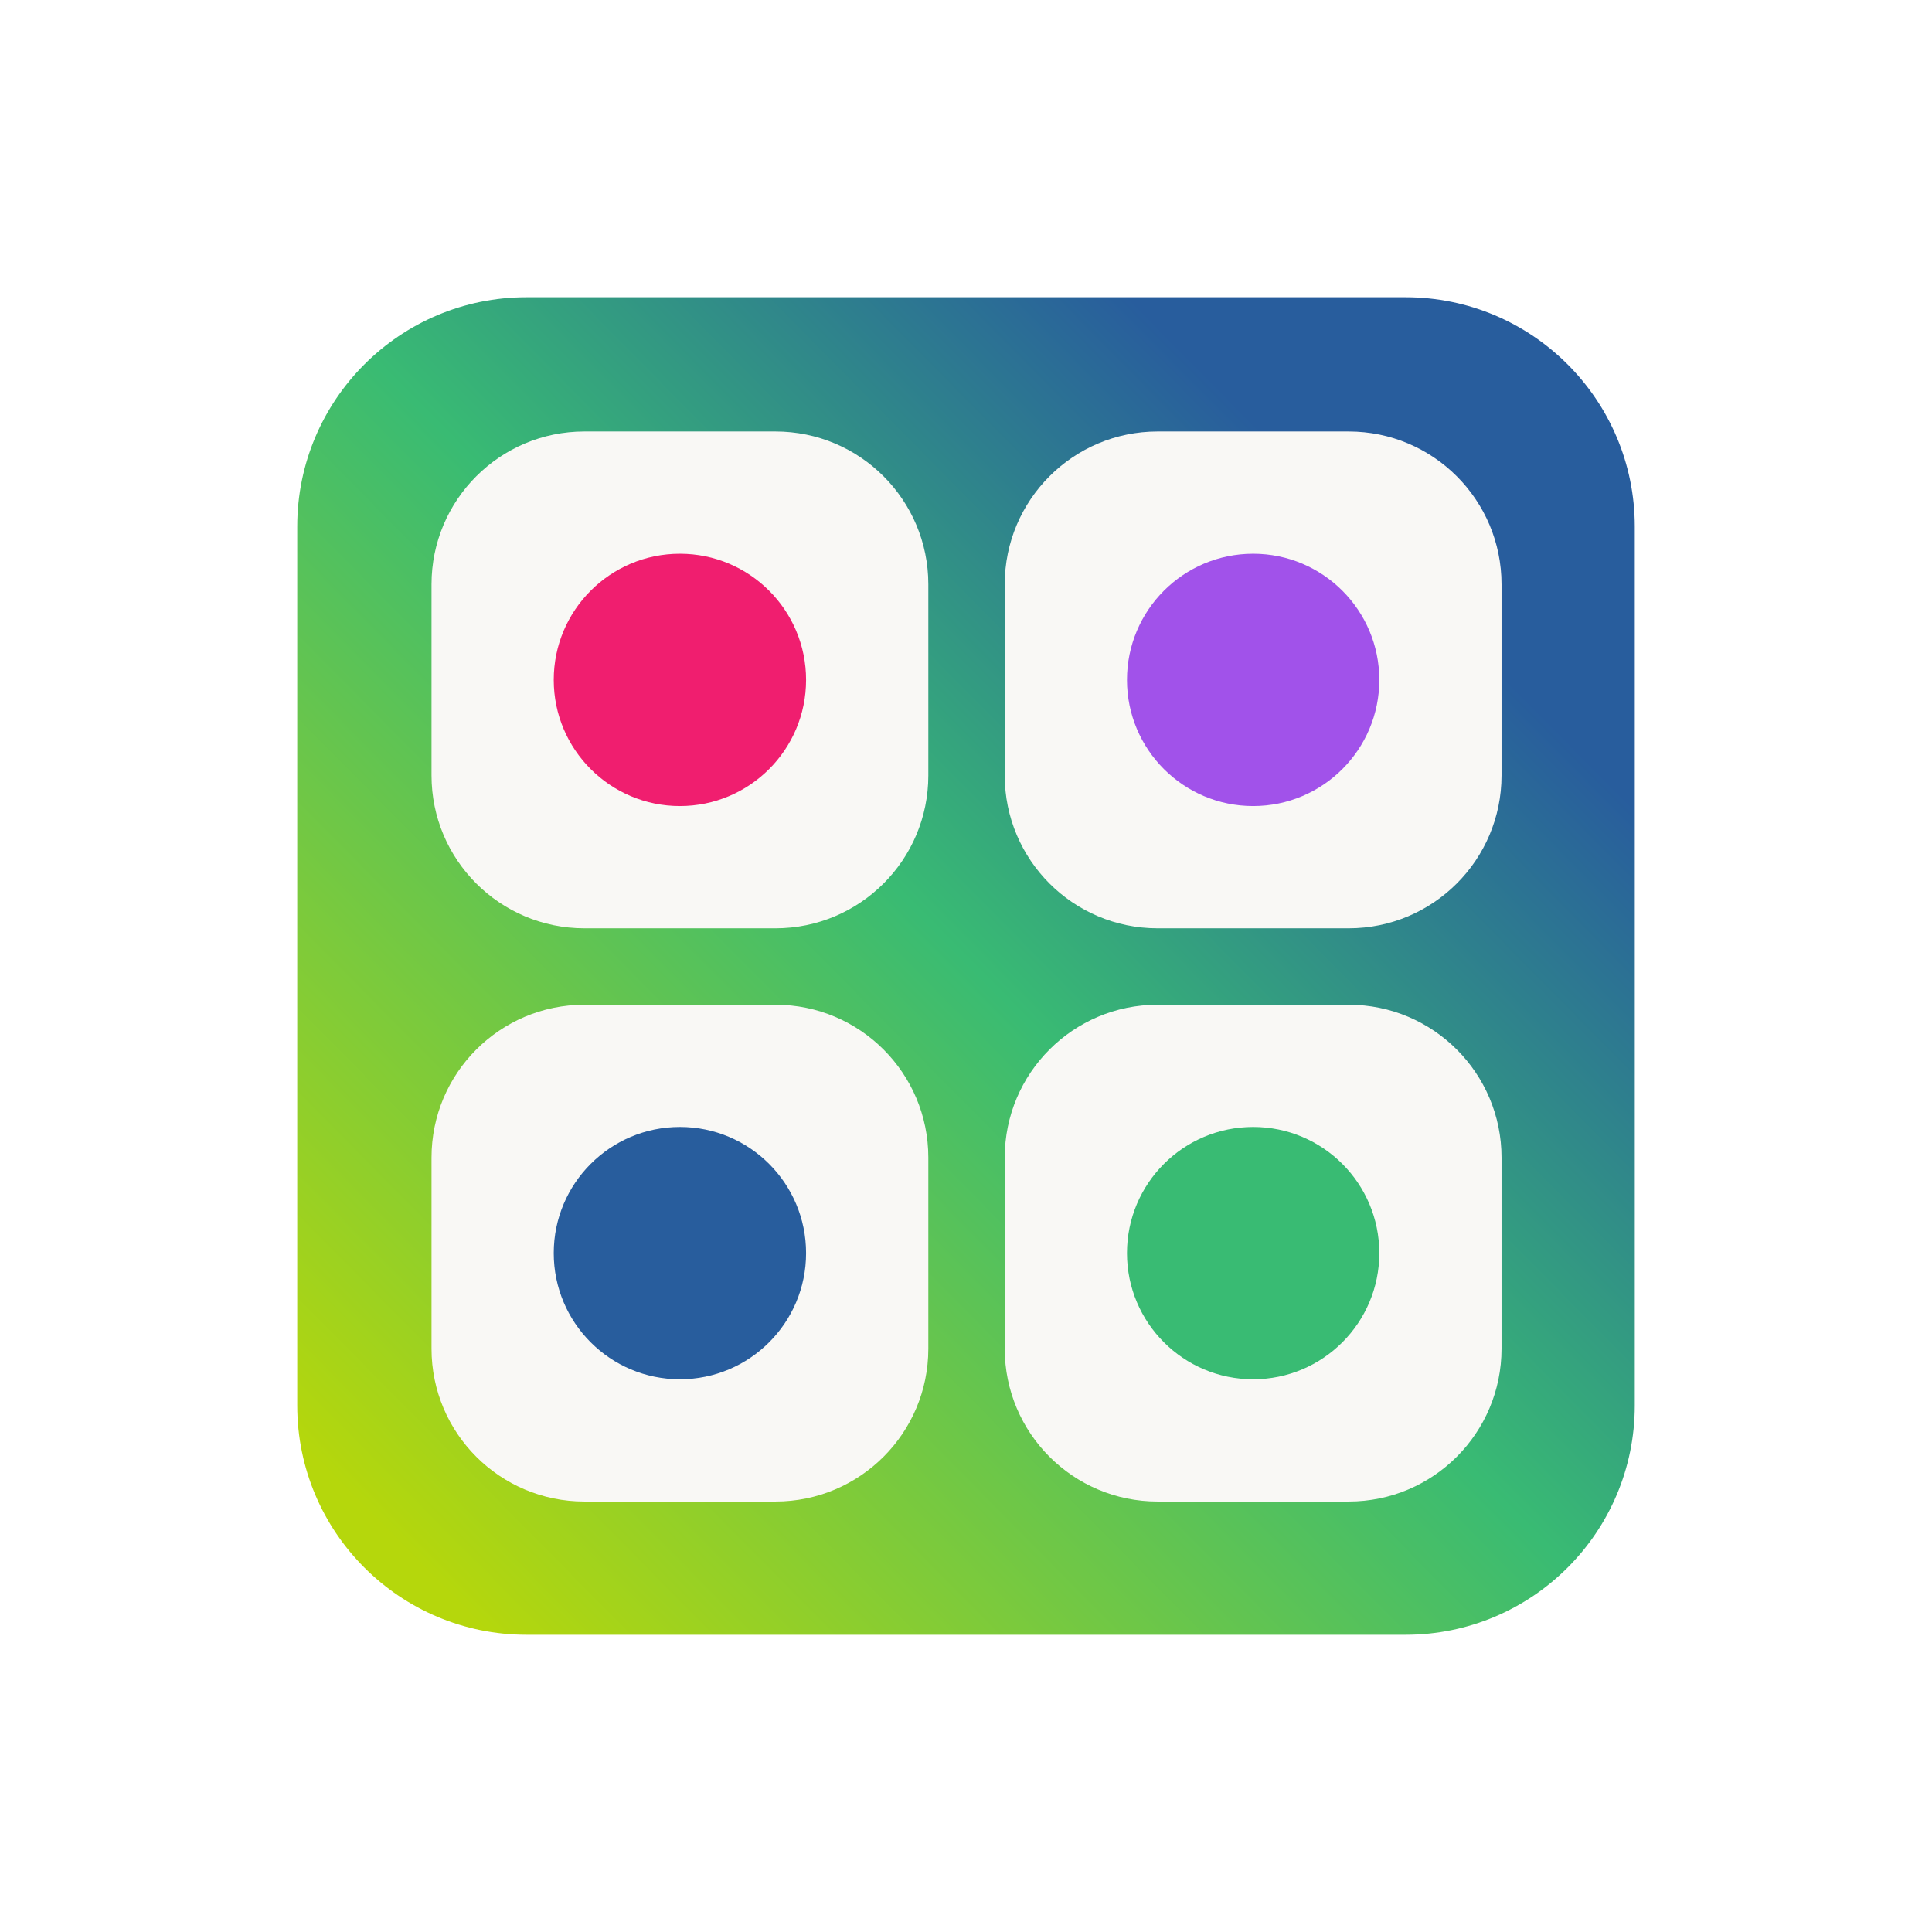 <svg width="130" height="130" viewBox="0 0 130 130" fill="none" xmlns="http://www.w3.org/2000/svg">
<g filter="url(#filter0_d_183_7113)">
<path d="M91.571 15H32.429C23.908 15 17 21.908 17 30.429V89.571C17 98.092 23.908 105 32.429 105H91.571C100.092 105 107 98.092 107 89.571V30.429C107 21.908 100.092 15 91.571 15Z" fill="url(#paint0_linear_183_7113)"/>
<path d="M49.179 62.606H36.322C30.641 62.606 26.036 67.212 26.036 72.892V85.749C26.036 91.43 30.641 96.035 36.322 96.035H49.179C54.86 96.035 59.465 91.43 59.465 85.749V72.892C59.465 67.212 54.86 62.606 49.179 62.606Z" fill="#F9F8F5"/>
<path d="M87.749 62.606H74.892C69.212 62.606 64.606 67.212 64.606 72.892V85.749C64.606 91.43 69.212 96.035 74.892 96.035H87.749C93.43 96.035 98.035 91.43 98.035 85.749V72.892C98.035 67.212 93.43 62.606 87.749 62.606Z" fill="#F9F8F5"/>
<path d="M49.179 24.034H36.322C30.641 24.034 26.036 28.639 26.036 34.32V47.177C26.036 52.858 30.641 57.463 36.322 57.463H49.179C54.86 57.463 59.465 52.858 59.465 47.177V34.32C59.465 28.639 54.86 24.034 49.179 24.034Z" fill="#F9F8F5"/>
<path d="M87.749 24.034H74.892C69.212 24.034 64.606 28.639 64.606 34.32V47.177C64.606 52.858 69.212 57.463 74.892 57.463H87.749C93.43 57.463 98.035 52.858 98.035 47.177V34.32C98.035 28.639 93.43 24.034 87.749 24.034Z" fill="#F9F8F5"/>
<path d="M42.749 49.238C47.438 49.238 51.239 45.437 51.239 40.748C51.239 36.06 47.438 32.259 42.749 32.259C38.061 32.259 34.26 36.06 34.26 40.748C34.26 45.437 38.061 49.238 42.749 49.238Z" fill="#F01E6F"/>
<path d="M81.322 49.238C86.01 49.238 89.811 45.437 89.811 40.748C89.811 36.06 86.01 32.259 81.322 32.259C76.633 32.259 72.832 36.06 72.832 40.748C72.832 45.437 76.633 49.238 81.322 49.238Z" fill="#A152EA"/>
<path d="M81.322 87.809C86.01 87.809 89.811 84.008 89.811 79.32C89.811 74.631 86.01 70.83 81.322 70.83C76.633 70.83 72.832 74.631 72.832 79.32C72.832 84.008 76.633 87.809 81.322 87.809Z" fill="#39BB73"/>
<path d="M42.749 87.809C47.438 87.809 51.239 84.008 51.239 79.32C51.239 74.631 47.438 70.83 42.749 70.83C38.061 70.83 34.26 74.631 34.26 79.32C34.26 84.008 38.061 87.809 42.749 87.809Z" fill="#285D9D"/>
</g>
<defs>
<filter id="filter0_d_183_7113" x="0" y="0" width="130" height="130" filterUnits="userSpaceOnUse" color-interpolation-filters="sRGB">
<feFlood flood-opacity="0" result="BackgroundImageFix"/>
<feColorMatrix in="SourceAlpha" type="matrix" values="0 0 0 0 0 0 0 0 0 0 0 0 0 0 0 0 0 0 127 0" result="hardAlpha"/>
<feOffset dx="3" dy="5"/>
<feGaussianBlur stdDeviation="10"/>
<feComposite in2="hardAlpha" operator="out"/>
<feColorMatrix type="matrix" values="0 0 0 0 0 0 0 0 0 0 0 0 0 0 0 0 0 0 0.1 0"/>
<feBlend mode="plus-darker" in2="BackgroundImageFix" result="effect1_dropShadow_183_7113"/>
<feBlend mode="normal" in="SourceGraphic" in2="effect1_dropShadow_183_7113" result="shape"/>
</filter>
<linearGradient id="paint0_linear_183_7113" x1="110.522" y1="12.015" x2="17.658" y2="103.852" gradientUnits="userSpaceOnUse">
<stop offset="0.22" stop-color="#285D9D"/>
<stop offset="0.52" stop-color="#39BB73"/>
<stop offset="0.94" stop-color="#B5D70C"/>
</linearGradient>
</defs>
</svg>

